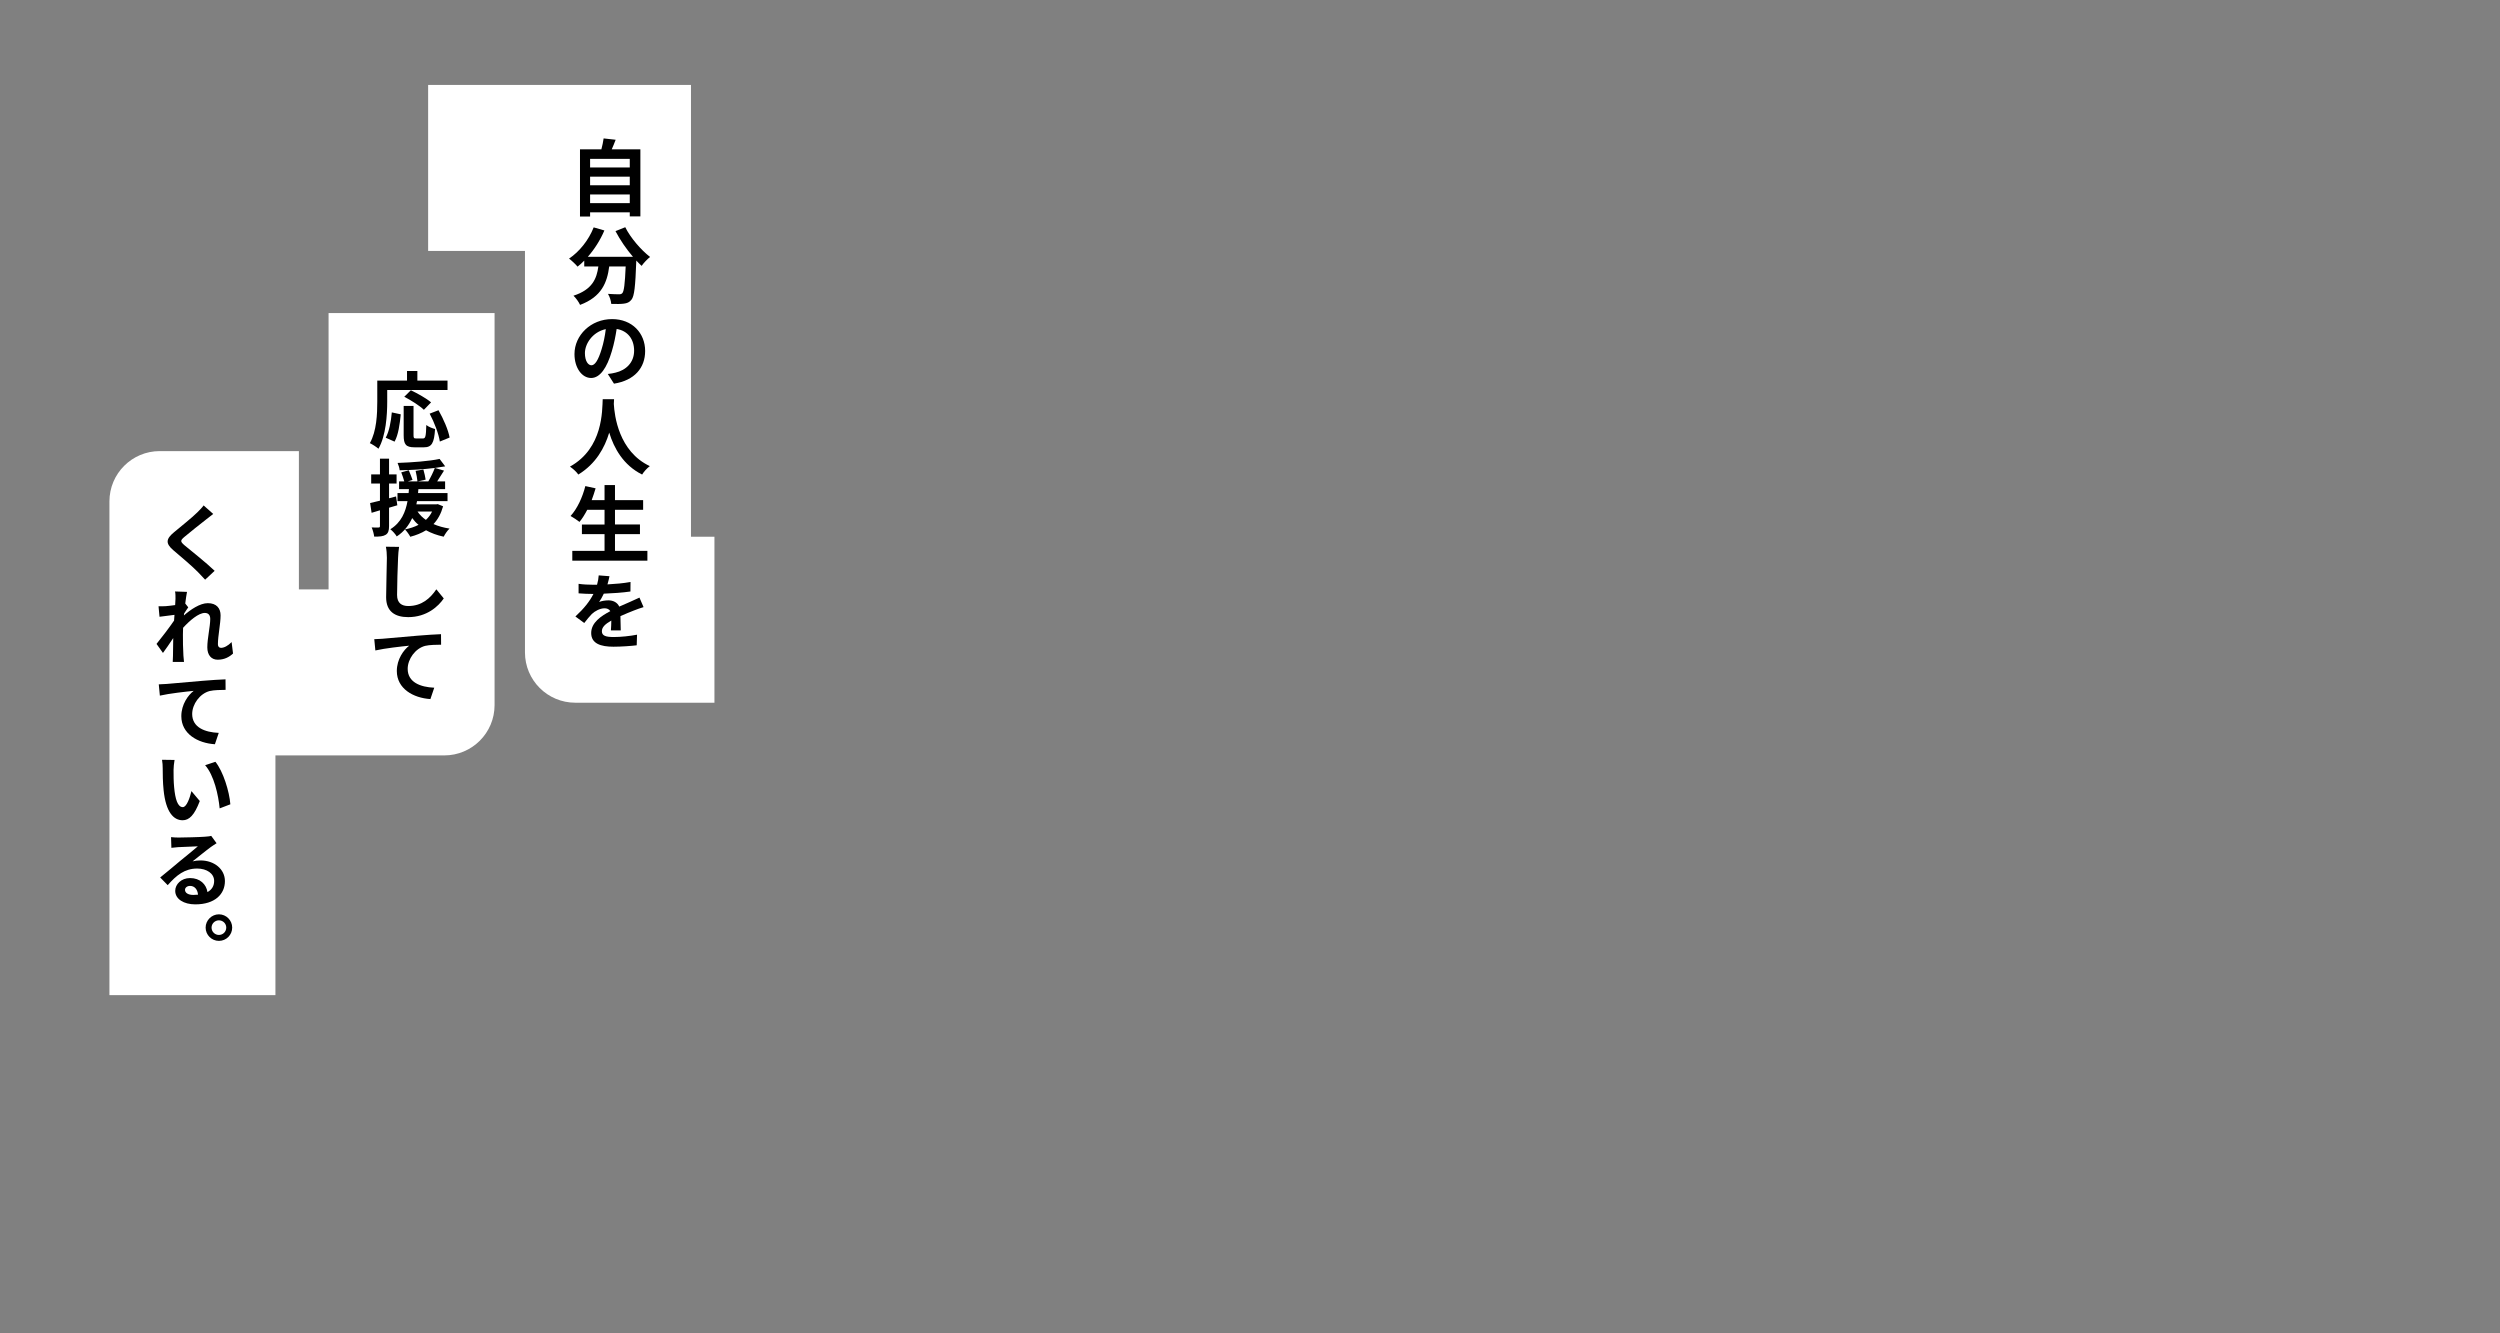 <?xml version="1.0" encoding="utf-8"?>
<!-- Generator: Adobe Illustrator 27.0.0, SVG Export Plug-In . SVG Version: 6.00 Build 0)  -->
<svg version="1.1" id="レイヤー_1" xmlns="http://www.w3.org/2000/svg" xmlns:xlink="http://www.w3.org/1999/xlink" x="0px"
	 y="0px" width="1350px" height="720px" viewBox="0 0 1350 720" style="enable-background:new 0 0 1350 720;" xml:space="preserve">
<rect x="0" y="0" width="1350" height="720" fill="#808080" stroke="none"/>
<style type="text/css">
	.st0{fill:#FFFFFF;}
</style>
<path class="st0" d="M231.194,45.874h141.931v36.669v41.423v165.851h12.672v89.643h-75.152
	c-15.002,0-27.163-12.161-27.163-27.163v-41.762v-9.167V135.517h-52.288V45.874z"/>
<path class="st0" d="M267.067,169.06h-89.643v105.582v41.423v2.219H95.885v89.643h144.02
	c15.002,0,27.163-12.161,27.163-27.163v-41.762v-9.167v-2.219l0,0V169.06z"/>
<g>
	<path d="M345.804,80.655v36.219h-5.729v-2.21H318.651v2.255h-5.458V80.655h11.547
		c0.496-1.939,0.993-4.104,1.218-5.909l6.495,0.722
		c-0.676,1.804-1.397,3.563-2.119,5.187H345.804z M318.651,85.797v4.646h21.425
		v-4.646H318.651z M318.651,95.404v4.646h21.425v-4.646H318.651z M340.076,109.703v-4.691
		H318.651v4.691H340.076z"/>
	<path d="M337.64,122.694c2.842,5.729,8.479,12.269,13.396,16.058
		c-1.443,1.127-3.519,3.292-4.556,4.826c-0.947-0.857-1.895-1.849-2.887-2.887
		v0.316c-0.496,13.622-1.038,18.944-2.616,20.838
		c-1.128,1.443-2.346,1.895-4.104,2.12c-1.534,0.226-4.149,0.226-6.811,0.135
		c-0.091-1.624-0.812-3.879-1.76-5.413c2.481,0.18,4.826,0.226,5.954,0.226
		c0.812,0,1.308-0.09,1.804-0.632c0.902-0.947,1.398-4.961,1.805-14.388h-8.886
		c-1.128,8.66-4.06,16.373-15.741,20.748c-0.677-1.534-2.256-3.744-3.563-4.961
		c10.193-3.292,12.539-9.201,13.441-15.787h-7.623v-3.158
		c-1.173,1.218-2.391,2.301-3.608,3.248c-0.992-1.218-3.293-3.383-4.601-4.33
		c5.638-3.789,10.6-10.014,13.306-16.87l5.773,1.669
		c-2.21,5.187-5.367,10.149-8.931,14.208h24.356
		c-3.563-4.149-6.946-9.111-9.427-13.847L337.64,122.694z"/>
	<path d="M331.552,207.178l-3.338-5.232c1.669-0.18,2.932-0.406,4.149-0.722
		c5.593-1.308,10.059-5.368,10.059-11.863c0-6.134-3.383-10.735-9.427-11.727
		c-0.587,3.789-1.354,7.848-2.616,12.043c-2.616,8.931-6.36,14.434-11.187,14.434
		c-4.916,0-8.976-5.413-8.976-12.9c0-10.194,8.841-18.899,20.297-18.899
		c10.916,0,17.862,7.623,17.862,17.23
		C348.376,198.608,342.692,205.419,331.552,207.178z M319.373,197.255
		c1.895,0,3.698-2.751,5.503-8.705c1.037-3.293,1.804-7.127,2.255-10.825
		c-7.307,1.579-11.276,8.074-11.276,12.945
		C315.854,195.09,317.659,197.255,319.373,197.255z"/>
	<path d="M331.596,215.569c-0.045,0.722-0.09,1.624-0.136,2.571
		c0.361,6.225,2.616,25.665,19.44,33.558c-1.669,1.263-3.293,3.112-4.149,4.556
		c-10.193-5.052-15.245-14.343-17.771-22.643
		c-2.436,8.119-7.172,16.824-16.688,22.643c-0.947-1.398-2.707-3.022-4.511-4.285
		c17.997-9.968,17.365-30.446,17.681-36.4H331.596z"/>
	<path d="M349.594,297.482v5.277h-40.55v-5.277h17.411v-9.066h-12.224v-5.187h12.224
		v-7.938h-9.337c-1.309,2.48-2.707,4.781-4.195,6.54
		c-1.082-0.857-3.473-2.481-4.826-3.203c3.519-3.789,6.45-10.013,7.983-16.147
		l5.548,1.218c-0.631,2.165-1.353,4.285-2.119,6.36h6.946v-8.119h5.638v8.119
		h15.2v5.232h-15.2v7.938h13.486v5.187h-13.486v9.066H349.594z"/>
	<path d="M329.116,311.151c-0.226,1.127-0.542,2.616-1.083,4.42
		c4.195-0.226,8.615-0.586,12.449-1.308l-0.045,5.142
		c-4.195,0.631-9.652,0.992-14.389,1.172c-0.767,1.624-1.624,3.203-2.526,4.511
		c1.173-0.586,3.519-0.902,5.007-0.902c2.661,0,4.871,1.173,5.864,3.383
		c2.255-1.037,4.104-1.804,5.953-2.616c1.714-0.767,3.293-1.489,4.962-2.255
		l2.21,5.142c-1.443,0.406-3.789,1.263-5.277,1.849
		c-1.984,0.767-4.511,1.804-7.217,3.022c0.045,2.481,0.136,5.683,0.181,7.713
		h-5.322c0.135-1.308,0.181-3.383,0.226-5.322
		c-3.338,1.895-5.097,3.563-5.097,5.773c0,2.436,2.119,3.112,6.404,3.112
		c3.789,0,8.705-0.496,12.584-1.263l-0.18,5.729
		c-2.887,0.361-8.345,0.767-12.539,0.767c-6.946,0-12.043-1.714-12.043-7.397
		c0-5.638,5.367-9.202,10.328-11.817c-0.676-1.128-1.894-1.534-3.111-1.534
		c-2.437,0-5.188,1.488-6.856,3.067c-1.308,1.354-2.616,2.932-4.104,4.872
		l-4.781-3.518c4.646-4.285,7.758-8.209,9.743-12.179h-0.496
		c-1.85,0-5.098-0.09-7.533-0.315v-5.142c2.301,0.361,5.548,0.496,7.804,0.496
		h2.165c0.496-1.714,0.812-3.473,0.901-5.052L329.116,311.151z"/>
</g>
<path class="st0" d="M59.092,537.369h89.643v-36.669v-1.612V333.237h12.672v-89.643H86.254
	c-15.002,0-27.163,12.161-27.163,27.163v41.762v9.167v165.851l0,0V537.369z"/>
<g>
	<path d="M111.265,280.552c-2.841,2.255-8.705,6.811-11.637,9.337
		c-2.345,1.984-2.345,2.526,0.045,4.601c3.337,2.796,11.727,9.382,16.238,13.757
		l-5.142,4.781c-1.263-1.398-2.571-2.796-3.879-4.104
		c-2.707-2.796-9.156-8.345-13.261-11.772c-4.375-3.744-4.014-6.134,0.406-9.788
		c3.473-2.887,9.562-7.758,12.539-10.69c1.263-1.263,2.661-2.661,3.383-3.744
		l5.187,4.601C113.746,278.568,112.347,279.74,111.265,280.552z"/>
	<path d="M94.531,319.39l6.45,0.225c-0.271,1.263-0.586,3.519-0.947,6.27
		l1.624,2.075c-0.586,0.767-1.488,2.21-2.255,3.383
		c0,0.316-0.045,0.631-0.09,0.992c3.473-3.067,8.615-6.63,12.9-6.63
		c4.736,0,6.901,2.796,6.901,6.585c0,4.556-1.443,11.051-1.443,15.606
		c0,1.173,0.586,1.94,1.669,1.94c1.669,0,3.744-1.083,5.729-3.112l0.767,6.179
		c-2.075,1.939-4.736,3.338-8.299,3.338c-3.337,0-5.593-2.391-5.593-6.676
		c0-4.826,1.579-11.321,1.579-15.335c0-2.165-1.083-3.248-2.932-3.248
		c-3.338,0-8.119,4.06-11.728,8.029c-0.045,1.218-0.09,2.436-0.09,3.563
		c0,3.654,0,7.397,0.271,11.502c0.045,0.812,0.225,2.391,0.315,3.383h-6.089
		c0.09-0.992,0.135-2.526,0.135-3.248c0.045-3.383,0.09-5.999,0.135-9.652
		c-1.85,2.796-4.015,5.999-5.548,8.029l-3.473-4.872
		c2.48-3.022,6.991-8.931,9.472-12.584c0.09-1.037,0.135-2.075,0.225-3.112
		c-2.21,0.271-5.593,0.677-8.074,1.038l-0.541-5.683
		c1.263,0.045,2.3,0.045,3.834-0.045c1.308-0.09,3.248-0.316,5.142-0.586
		c0.09-1.624,0.181-2.887,0.181-3.383
		C94.757,322.051,94.801,320.743,94.531,319.39z"/>
	<path d="M90.066,369.324c3.699-0.361,11.276-1.037,19.125-1.669
		c4.556-0.406,9.472-0.677,12.584-0.812l0.045,5.683
		c-2.391,0.045-6.225,0.045-8.615,0.632c-5.322,1.398-9.427,7.126-9.427,12.403
		c0,7.263,6.856,9.878,14.343,10.194l-2.075,6.134
		c-9.247-0.587-18.132-5.593-18.132-15.155c0-6.359,3.699-11.412,6.676-13.667
		c-4.15,0.406-13.171,1.398-18.268,2.571l-0.586-6.09
		C87.449,369.503,89.209,369.413,90.066,369.324z"/>
	<path d="M93.719,415.785c0,2.841,0,6.179,0.316,9.381
		c0.586,6.36,1.895,10.69,4.691,10.69c2.075,0,3.834-5.142,4.646-8.66
		l4.51,5.367c-2.932,7.713-5.729,10.374-9.292,10.374
		c-4.826,0-9.021-4.33-10.239-16.192c-0.451-4.06-0.497-9.247-0.497-11.953
		c0-1.218-0.09-3.112-0.36-4.511l6.766,0.091
		C93.945,411.995,93.719,414.566,93.719,415.785z M124.39,434.322l-5.773,2.211
		c-0.676-7.127-3.022-17.861-7.848-23.32l5.548-1.849
		C120.511,416.505,123.894,427.511,124.39,434.322z"/>
	<path d="M96.38,452.275c2.346,0,11.772-0.225,14.298-0.451
		c1.85-0.135,2.887-0.27,3.383-0.451l2.887,3.97
		c-1.037,0.677-2.075,1.308-3.067,2.03c-2.391,1.713-7.082,5.593-9.878,7.758
		c1.488-0.361,2.841-0.496,4.24-0.496c7.487,0,13.216,4.736,13.216,11.141
		c0,6.991-5.322,12.584-16.012,12.584c-6.18,0-10.825-2.842-10.825-7.307
		c0-3.563,3.292-6.9,7.983-6.9c5.458,0,8.795,3.383,9.427,7.577
		c2.39-1.308,3.608-3.338,3.608-6.044c0-3.97-3.97-6.676-9.157-6.676
		c-6.766,0-11.186,3.608-15.922,8.976l-4.06-4.149
		c3.158-2.525,8.48-6.991,11.051-9.156c2.481-2.074,7.126-5.729,9.292-7.668
		c-2.3,0.045-8.344,0.316-10.689,0.451c-1.218,0.09-2.571,0.226-3.608,0.361
		l-0.181-5.773C93.629,452.185,95.117,452.275,96.38,452.275z M104.364,483.262
		c0.902,0,1.759-0.045,2.571-0.136c-0.271-2.887-1.895-4.735-4.285-4.735
		c-1.714,0-2.751,1.037-2.751,2.12C99.899,482.179,101.657,483.262,104.364,483.262z"/>
	<path d="M125.383,500.902c0,3.969-3.202,7.172-7.171,7.172
		c-3.924,0-7.172-3.203-7.172-7.172c0-3.924,3.248-7.172,7.172-7.172
		C122.18,493.73,125.383,496.978,125.383,500.902z M122.18,500.902
		c0-2.166-1.759-3.924-3.969-3.924c-2.165,0-3.969,1.758-3.969,3.924
		c0,2.21,1.804,3.969,3.969,3.969C120.421,504.87,122.18,503.112,122.18,500.902z"/>
</g>
<g>
	<path d="M209.098,216.876c0,7.262-0.677,18.403-4.736,25.439
		c-0.993-0.902-3.383-2.436-4.646-3.022c3.699-6.45,4.014-15.922,4.014-22.417
		v-11.366h16.058v-5.187h5.593v5.187h16.283v5.097h-32.566V216.876z M208.286,236.362
		c1.895-3.428,2.842-8.66,3.293-13.667l4.826,1.037
		c-0.496,5.188-1.308,11.141-3.338,14.75L208.286,236.362z M228.404,236.768
		c1.353,0,1.624-1.038,1.804-7.262c1.128,0.947,3.338,1.804,4.736,2.165
		c-0.496,7.713-1.85,9.878-6.044,9.878h-5.007c-4.781,0-5.909-1.579-5.909-6.585
		v-15.742h5.322v15.696c0,1.624,0.181,1.85,1.443,1.85H228.404z M228.9,221.297
		c-2.165-2.12-6.901-5.142-10.6-7.036l3.563-3.519
		c3.608,1.714,8.48,4.42,10.916,6.541L228.9,221.297z M236.793,221.522
		c2.661,4.691,5.277,10.645,5.999,14.75l-5.277,2.165
		c-0.586-4.015-2.932-10.284-5.502-15.065L236.793,221.522z"/>
	<path d="M214.556,272.853c-1.488,0.451-2.977,0.902-4.465,1.308v9.923
		c0,2.481-0.451,3.834-1.804,4.691c-1.353,0.857-3.292,1.038-6.225,0.993
		c-0.135-1.308-0.722-3.519-1.353-4.962c1.624,0.09,3.158,0.09,3.699,0.045
		c0.541,0,0.767-0.181,0.767-0.767v-8.525l-4.51,1.354l-0.812-5.277
		c1.534-0.316,3.338-0.767,5.322-1.263v-9.247h-4.736v-4.961h4.736v-8.479h4.917
		v8.479h4.06v4.961h-4.06v7.938l3.789-0.992L214.556,272.853z M239.274,273.394
		c-1.128,4.015-2.842,7.127-5.187,9.607c2.571,1.128,5.458,1.939,8.66,2.436
		c-1.128,1.037-2.481,3.022-3.158,4.375c-3.563-0.767-6.766-1.939-9.517-3.473
		c-2.48,1.534-5.413,2.707-8.525,3.518c-0.541-1.127-1.984-3.112-2.887-3.969
		c2.707-0.541,5.188-1.353,7.353-2.48c-1.308-1.038-2.436-2.3-3.428-3.654
		c-1.759,3.789-4.33,7.307-8.344,9.923c-0.722-1.263-2.255-2.977-3.473-3.879
		c5.954-3.654,8.254-9.427,9.292-15.201h-5.413v-4.33h5.999
		c0.045-0.722,0.09-1.443,0.18-2.12h-5.322v-4.195h2.797
		c-0.361-1.398-1.038-3.383-1.624-4.872l4.06-1.127
		c0.676,1.669,1.624,3.834,2.03,5.187l-2.526,0.812h5.187
		c-0.135-1.489-0.542-3.834-0.993-5.683l4.195-0.722
		c0.497,1.759,1.038,4.059,1.218,5.458l-4.195,0.947h5.638
		c1.263-2.12,2.706-5.052,3.518-7.262c-5.999,0.767-12.945,1.173-18.989,1.263
		c-0.09-1.173-0.631-2.887-1.127-3.969c7.893-0.271,17.14-0.947,22.688-2.165
		l3.022,4.014c-1.714,0.316-3.563,0.586-5.593,0.857l4.961,1.443
		c-1.218,1.985-2.526,4.06-3.699,5.819h4.285v4.195h-14.434
		c-0.045,0.722-0.09,1.398-0.181,2.12h15.922v4.33h-16.463
		c-0.135,0.586-0.226,1.173-0.361,1.759h10.69l0.857-0.135L239.274,273.394z
		 M225.471,276.236c1.127,1.714,2.616,3.203,4.511,4.511
		c1.353-1.263,2.526-2.751,3.337-4.511H225.471z"/>
	<path d="M214.962,301.226c-0.226,4.781-0.542,14.614-0.542,20.072
		c0,4.465,2.616,5.954,6.044,5.954c7.307,0,11.907-4.195,15.155-9.021l4.014,4.917
		c-2.842,4.195-9.111,10.104-19.215,10.104c-7.262,0-11.908-3.157-11.908-10.735
		c0-5.909,0.406-17.546,0.406-21.29c0-2.12-0.181-4.24-0.542-5.999l7.126,0.09
		C215.233,297.166,215.007,299.422,214.962,301.226z"/>
	<path d="M206.437,344.935c3.699-0.361,11.276-1.037,19.125-1.668
		c4.556-0.406,9.472-0.677,12.584-0.812l0.045,5.683
		c-2.391,0.045-6.225,0.045-8.615,0.631c-5.322,1.398-9.427,7.126-9.427,12.404
		c0,7.262,6.856,9.877,14.343,10.193l-2.075,6.135
		c-9.247-0.587-18.132-5.594-18.132-15.156c0-6.359,3.699-11.411,6.676-13.667
		c-4.15,0.406-13.171,1.398-18.268,2.571l-0.586-6.089
		C203.821,345.116,205.58,345.025,206.437,344.935z"/>
</g>
</svg>

